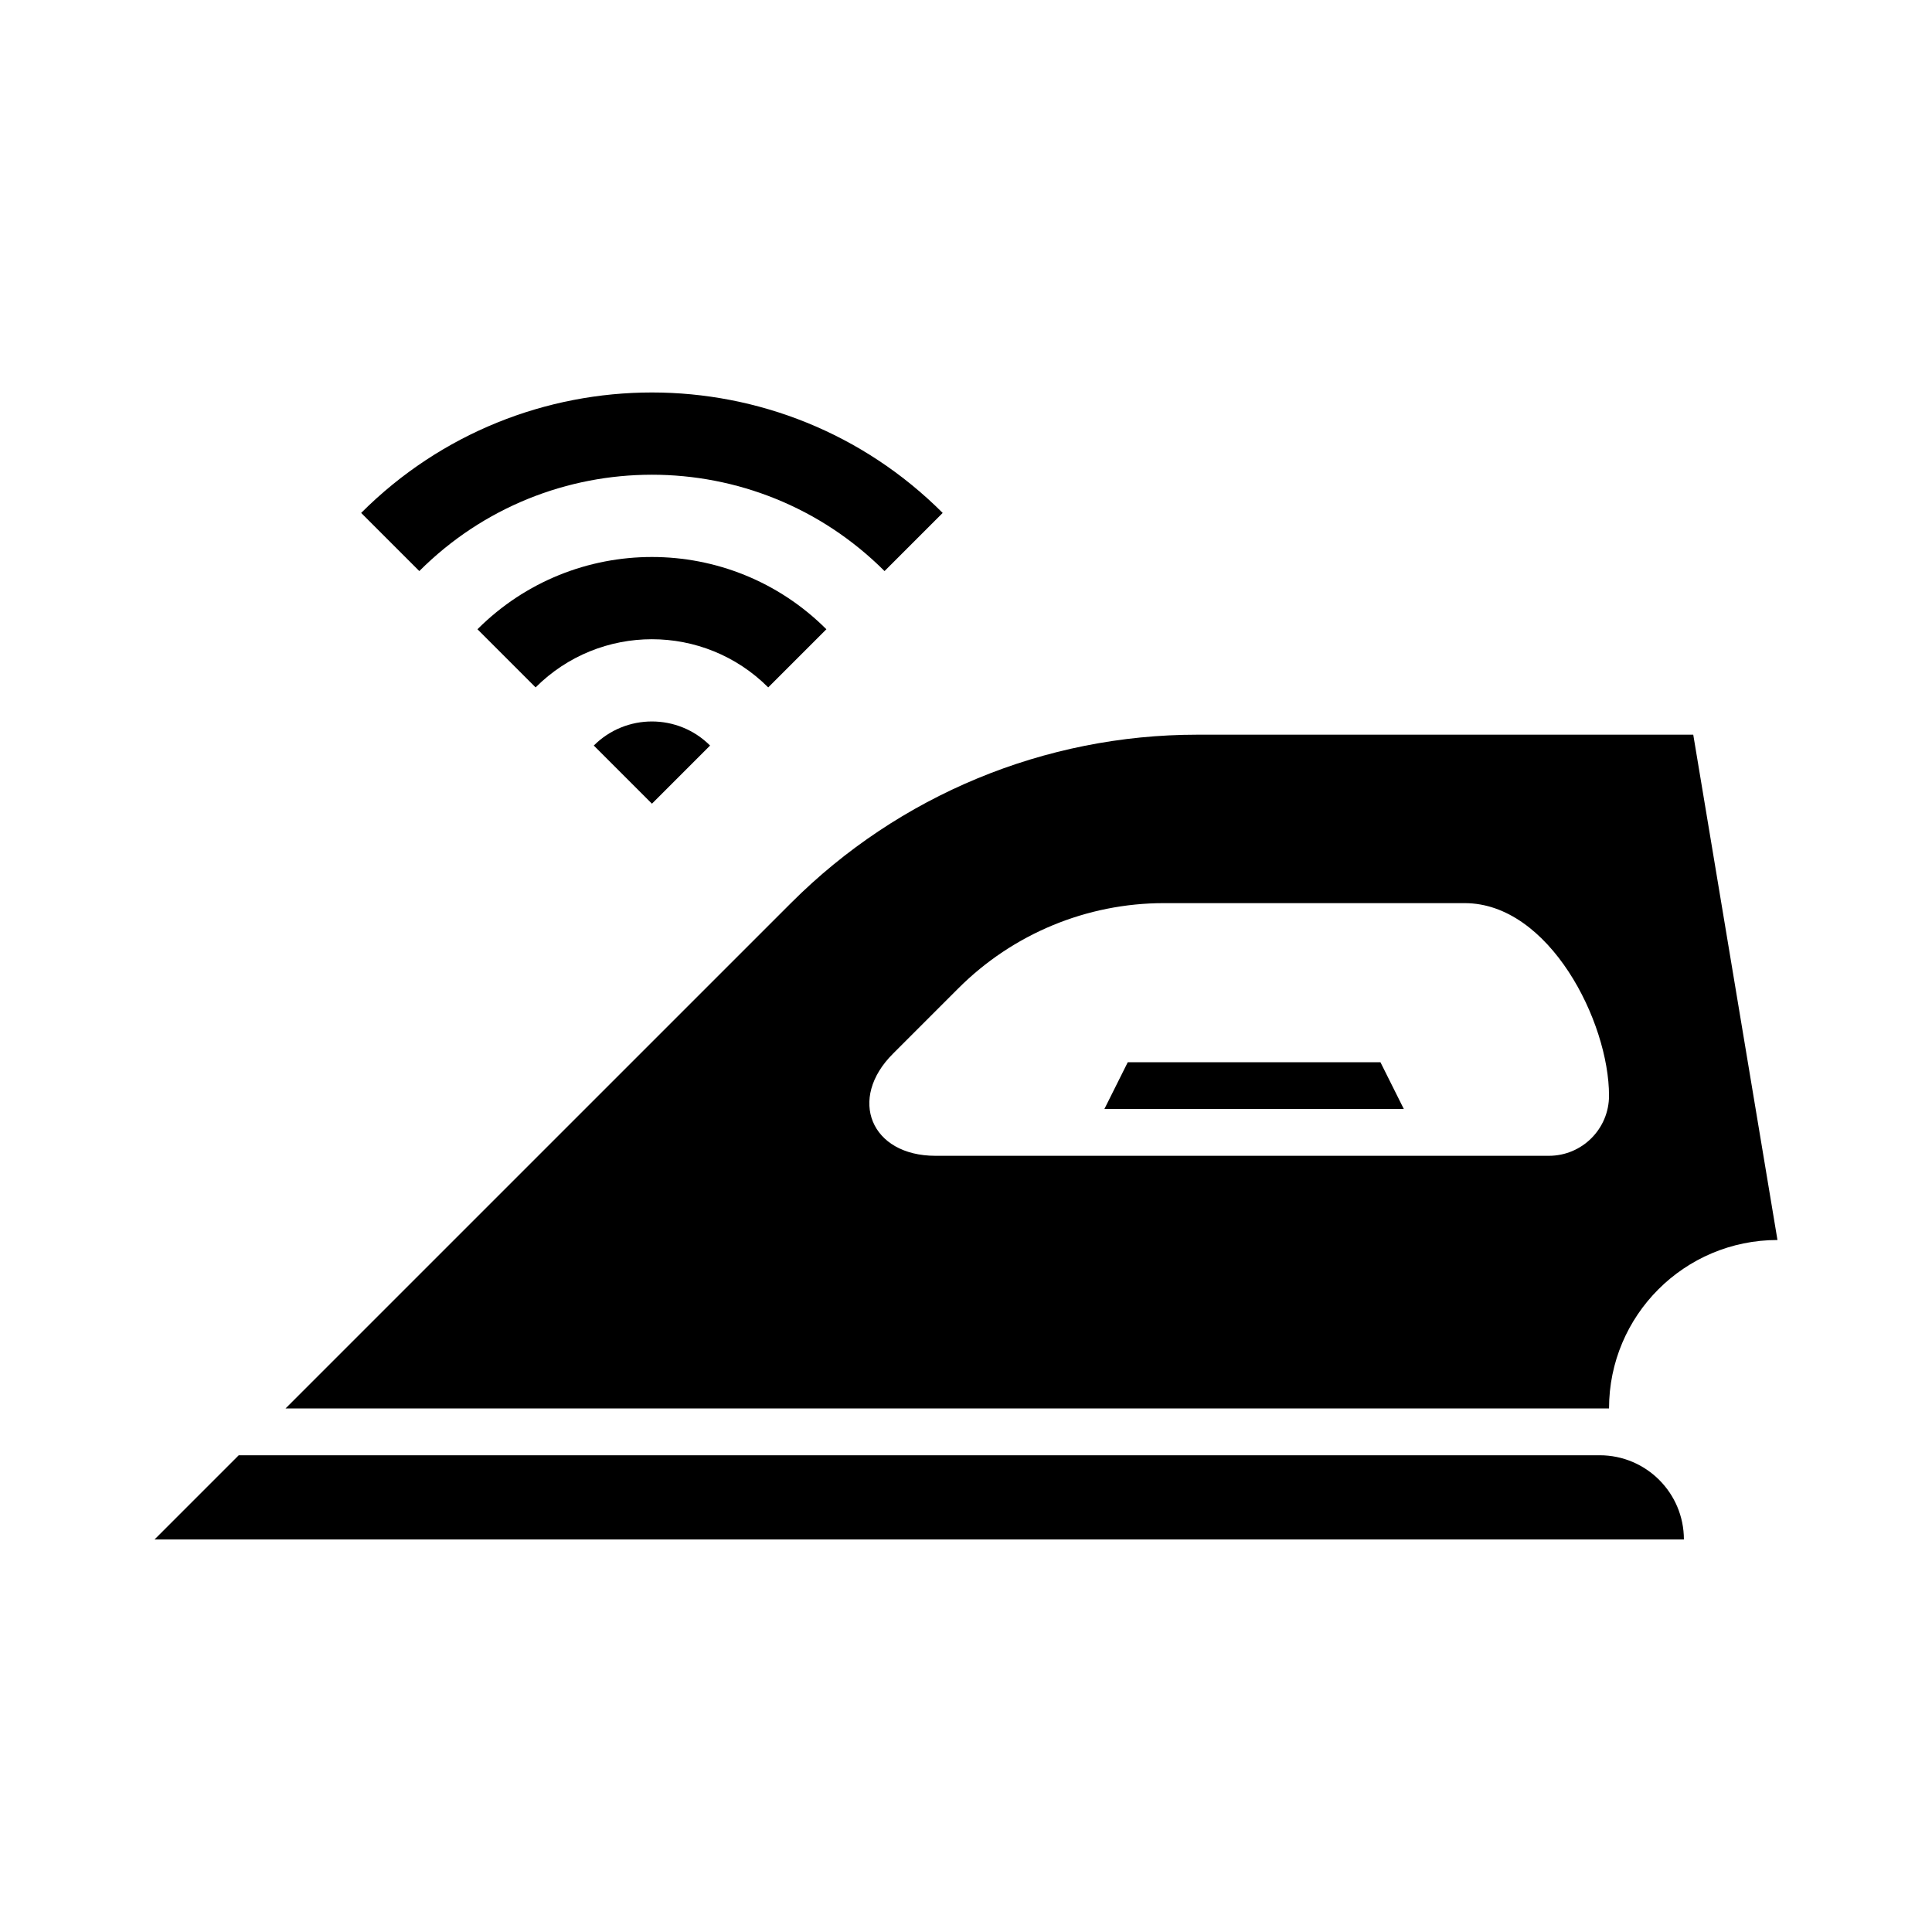 <?xml version="1.0" encoding="UTF-8"?>
<!-- Uploaded to: SVG Find, www.svgfind.com, Generator: SVG Find Mixer Tools -->
<svg fill="#000000" width="800px" height="800px" version="1.1" viewBox="144 144 512 512" xmlns="http://www.w3.org/2000/svg">
 <g>
  <path d="m378.41 295.34 15.41-15.41c-42.559-42.559-111.55-42.559-154.11 0l15.41 15.41c34.047-34.043 89.246-34.043 123.29 0z"/>
  <path d="m363 310.76c-25.535-25.535-66.934-25.535-92.469 0l15.41 15.41c17.023-17.023 44.621-17.023 61.645 0z"/>
  <path d="m301.36 341.58 15.41 15.41 15.41-15.41c-8.512-8.512-22.312-8.512-30.82 0z"/>
  <path d="m615.05 472.62-22.32-133.92h-131.46c-40.363 0-79.074 16.035-107.61 44.574l-133.99 133.98h350.74c0-24.656 19.988-44.641 44.641-44.641zm-60.578-22.32h-162.56c-17.137 0-23.336-15.086-11.223-27.098l17.297-17.297c14.449-14.449 34.043-22.566 54.477-22.566h79.688c22.422 0 38.258 31.414 38.258 51.02 0 8.805-7.133 15.941-15.938 15.941z"/>
  <path d="m567.93 529.66h-360.66l-22.32 22.32h405.3c0-12.328-9.992-22.32-22.32-22.32z"/>
  <path d="m442.87 425.5-6.199 12.402h79.359l-6.199-12.402z"/>
 </g>
</svg>